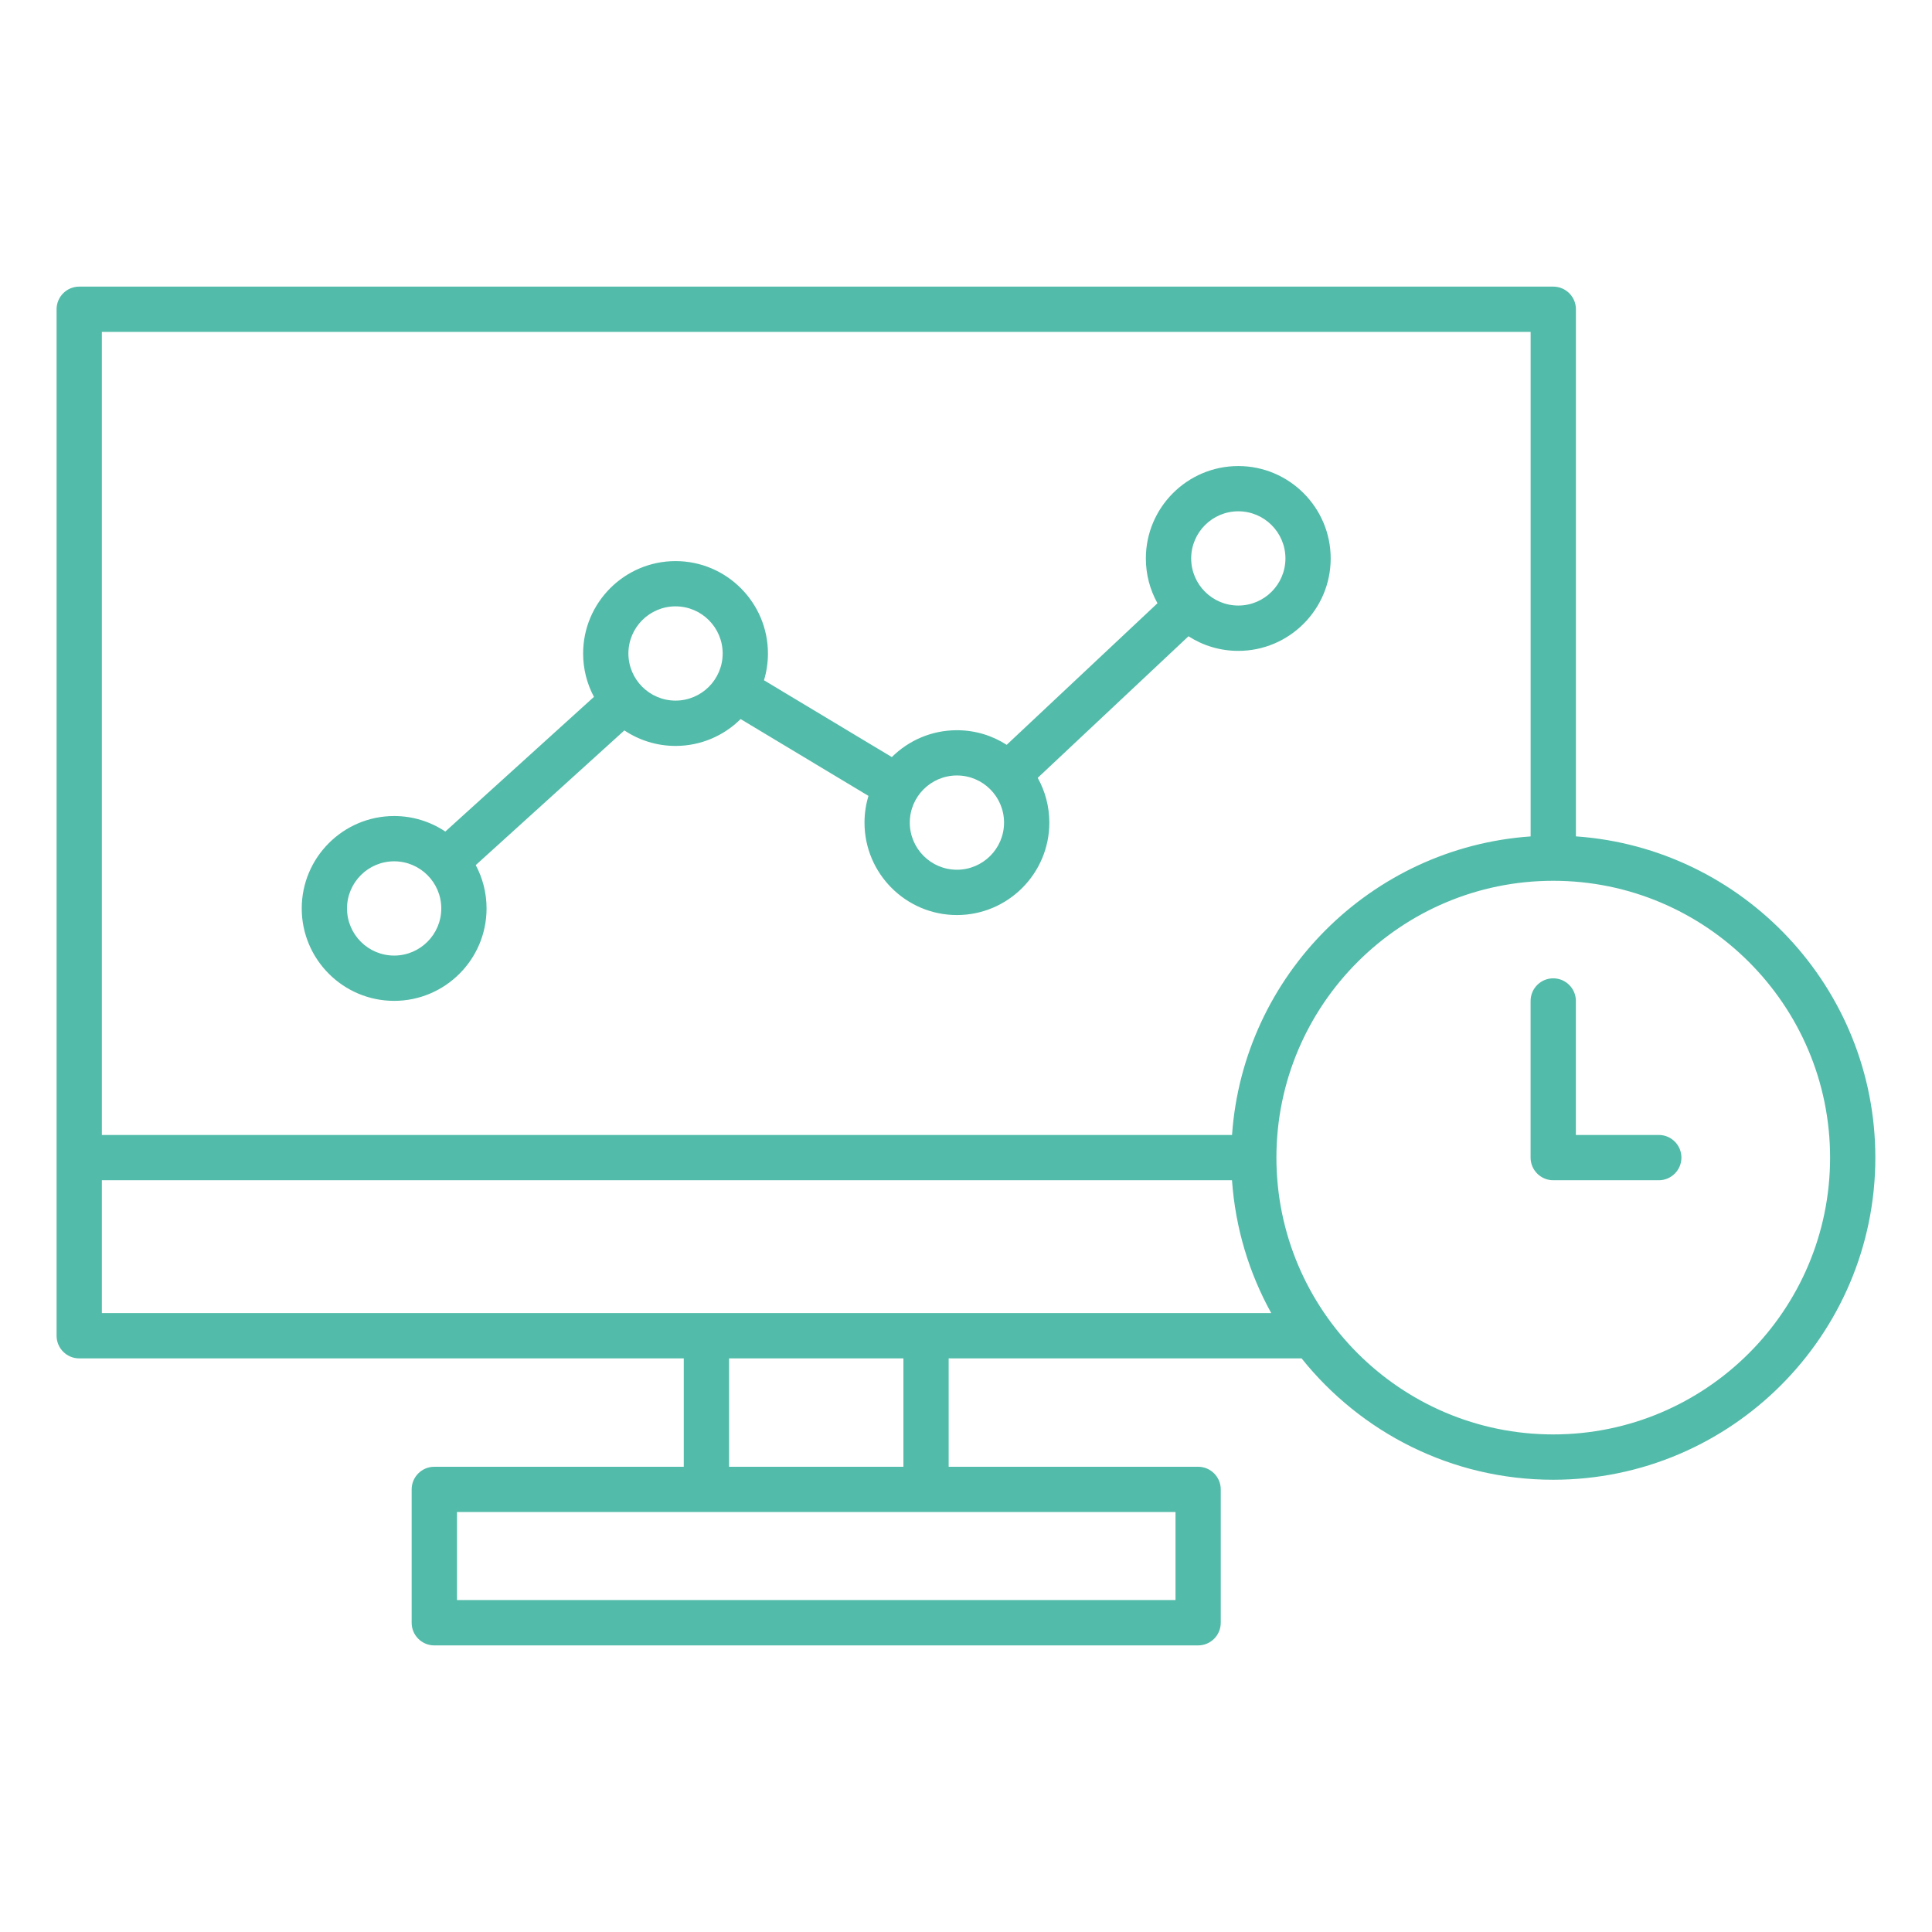 <svg width="167" height="167" viewBox="0 0 167 167" fill="none" xmlns="http://www.w3.org/2000/svg">
<path d="M34.07 86.513C38.473 86.513 42.058 82.929 42.058 78.525C42.058 77.172 41.719 75.896 41.122 74.778L53.97 63.136C55.239 63.981 56.758 64.477 58.393 64.477C60.584 64.477 62.574 63.59 64.019 62.155L75.07 68.796C74.848 69.529 74.727 70.302 74.727 71.108C74.727 75.511 78.312 79.096 82.715 79.096C87.119 79.096 90.703 75.511 90.703 71.108C90.703 69.702 90.338 68.385 89.699 67.236L102.732 54.998C103.975 55.798 105.453 56.261 107.035 56.261C111.438 56.261 115.023 52.676 115.023 48.273C115.023 43.87 111.438 40.285 107.035 40.285C102.631 40.285 99.047 43.87 99.047 48.273C99.047 49.679 99.412 50.996 100.051 52.145L87.017 64.382C85.775 63.583 84.297 63.12 82.715 63.12C80.523 63.12 78.534 64.007 77.089 65.442L66.038 58.802C66.26 58.068 66.38 57.295 66.38 56.489C66.38 52.086 62.796 48.501 58.393 48.501C53.989 48.501 50.405 52.086 50.405 56.489C50.405 57.843 50.744 59.118 51.341 60.237L38.493 71.878C37.224 71.033 35.704 70.537 34.07 70.537C29.667 70.537 26.082 74.122 26.082 78.525C26.082 82.929 29.667 86.513 34.07 86.513ZM107.038 44.196C109.285 44.196 111.112 46.022 111.112 48.27C111.112 50.517 109.285 52.343 107.038 52.343C104.791 52.343 102.964 50.517 102.964 48.27C102.964 46.022 104.791 44.196 107.038 44.196ZM82.715 67.031C84.963 67.031 86.789 68.858 86.789 71.105C86.789 73.352 84.963 75.179 82.715 75.179C80.468 75.179 78.641 73.352 78.641 71.105C78.641 68.858 80.468 67.031 82.715 67.031ZM58.393 52.412C60.64 52.412 62.467 54.239 62.467 56.486C62.467 58.733 60.64 60.56 58.393 60.56C56.145 60.56 54.319 58.733 54.319 56.486C54.319 54.239 56.148 52.412 58.393 52.412ZM34.07 74.451C36.317 74.451 38.144 76.278 38.144 78.525C38.144 80.773 36.317 82.599 34.07 82.599C31.823 82.599 29.996 80.773 29.996 78.525C29.996 76.278 31.826 74.451 34.07 74.451ZM136.22 72.295V26.732C136.22 25.653 135.343 24.775 134.263 24.775H6.848C5.768 24.775 4.891 25.653 4.891 26.732V115.461C4.891 116.541 5.768 117.418 6.848 117.418H59.104V126.786H37.54C36.461 126.786 35.583 127.663 35.583 128.743V140.27C35.583 141.349 36.461 142.227 37.54 142.227H103.564C104.644 142.227 105.521 141.349 105.521 140.27V128.743C105.521 127.663 104.644 126.786 103.564 126.786H82.001V117.418H112.508C117.616 123.804 125.463 127.908 134.257 127.908C149.61 127.908 162.102 115.419 162.102 100.066C162.105 85.368 150.66 73.303 136.22 72.295ZM132.306 28.689V72.299C118.513 73.261 107.459 84.315 106.496 98.109H8.805V28.689H132.306ZM101.61 138.309H39.501V130.696H101.61V138.309ZM78.09 126.786H63.018V117.418H78.09V126.786ZM8.805 113.501V102.019H106.493C106.783 106.159 107.977 110.053 109.885 113.501H8.805ZM134.26 123.99C121.067 123.99 110.332 113.256 110.332 100.062C110.332 86.869 121.067 76.134 134.26 76.134C147.454 76.134 158.191 86.869 158.191 100.062C158.191 113.256 147.457 123.99 134.26 123.99ZM145.34 100.062C145.34 101.142 144.463 102.019 143.383 102.019H134.26C133.181 102.019 132.303 101.142 132.303 100.062V86.523C132.303 85.443 133.181 84.566 134.26 84.566C135.34 84.566 136.217 85.443 136.217 86.523V98.105H143.383C144.466 98.105 145.34 98.983 145.34 100.062Z" fill="#52BBA9"/>
</svg>
